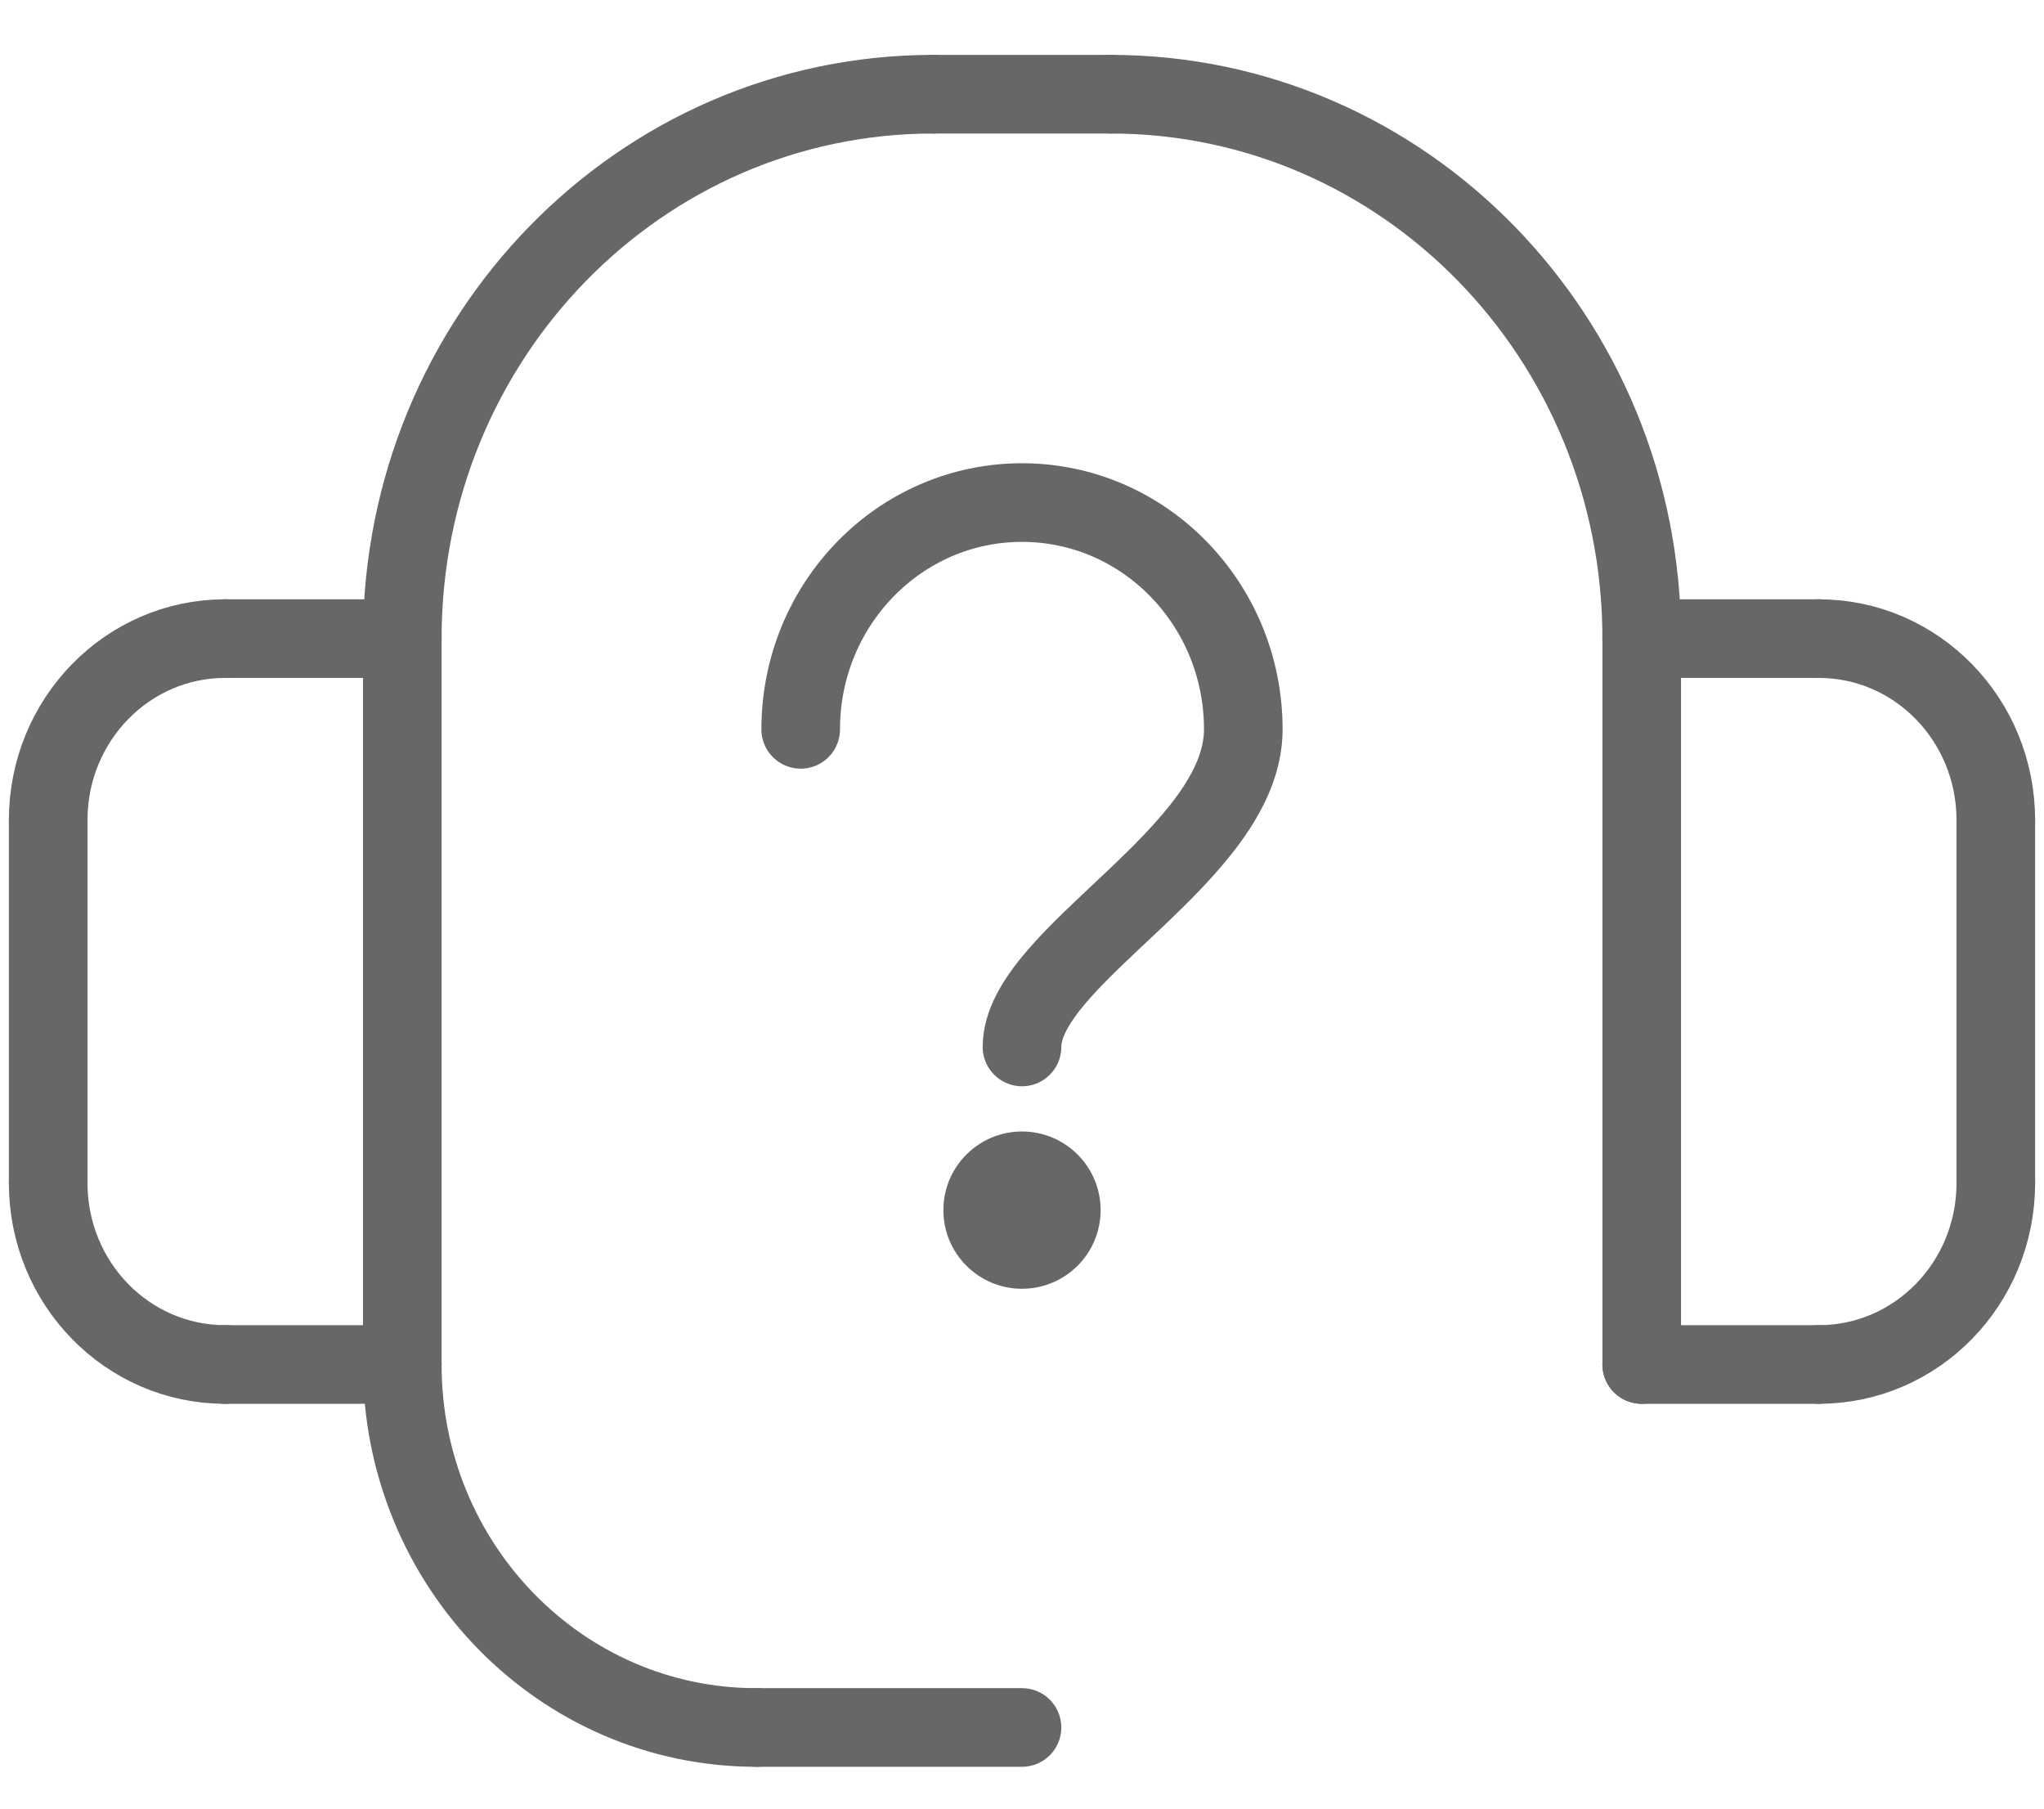 <?xml version="1.0" encoding="UTF-8"?>
<svg width="26px" height="23px" viewBox="0 0 26 23" version="1.1" xmlns="http://www.w3.org/2000/svg" xmlns:xlink="http://www.w3.org/1999/xlink">
    <title>Assistenza dedicata</title>
    <g id="Page-1" stroke="none" stroke-width="1" fill="none" fill-rule="evenodd">
        <g id="Accedi" transform="translate(-135, -628)">
            <g id="Assistenza-dedicata" transform="translate(135.5, 629.083)">
                <path d="M4.617,7.038 C4.617,3.212 7.639,0.115 11.374,0.115" id="Stroke-1" stroke="#676767" stroke-linecap="round" stroke-linejoin="round"></path>
                <path d="M20.383,7.038 C20.383,3.212 17.361,0.115 13.626,0.115" id="Stroke-3" stroke="#676767" stroke-linecap="round" stroke-linejoin="round"></path>
                <line x1="11.374" y1="0.115" x2="13.626" y2="0.115" id="Stroke-5" stroke="#676767" stroke-linecap="round" stroke-linejoin="round"></line>
                <line x1="4.617" y1="7.038" x2="4.617" y2="16.269" id="Stroke-7" stroke="#676767" stroke-linecap="round" stroke-linejoin="round"></line>
                <line x1="20.383" y1="7.038" x2="20.383" y2="16.269" id="Stroke-9" stroke="#676767" stroke-linecap="round" stroke-linejoin="round"></line>
                <line x1="22.635" y1="16.269" x2="20.383" y2="16.269" id="Stroke-11" stroke="#676767" stroke-linecap="round" stroke-linejoin="round"></line>
                <line x1="22.635" y1="7.038" x2="20.383" y2="7.038" id="Stroke-13" stroke="#676767" stroke-linecap="round" stroke-linejoin="round"></line>
                <line x1="24.887" y1="9.346" x2="24.887" y2="13.962" id="Stroke-15" stroke="#676767" stroke-linecap="round" stroke-linejoin="round"></line>
                <line x1="4.617" y1="7.038" x2="2.365" y2="7.038" id="Stroke-17" stroke="#676767" stroke-linecap="round" stroke-linejoin="round"></line>
                <line x1="4.617" y1="16.269" x2="2.365" y2="16.269" id="Stroke-19" stroke="#676767" stroke-linecap="round" stroke-linejoin="round"></line>
                <line x1="0.113" y1="9.346" x2="0.113" y2="13.962" id="Stroke-21" stroke="#676767" stroke-linecap="round" stroke-linejoin="round"></line>
                <path d="M0.113,9.346 C0.113,8.071 1.12,7.038 2.365,7.038" id="Stroke-23" stroke="#676767" stroke-linecap="round" stroke-linejoin="round"></path>
                <path d="M0.113,13.962 C0.113,15.237 1.12,16.269 2.365,16.269" id="Stroke-25" stroke="#676767" stroke-linecap="round" stroke-linejoin="round"></path>
                <path d="M24.887,9.346 C24.887,8.071 23.88,7.038 22.635,7.038" id="Stroke-27" stroke="#676767" stroke-linecap="round" stroke-linejoin="round"></path>
                <path d="M24.887,13.962 C24.887,15.237 23.88,16.269 22.635,16.269" id="Stroke-29" stroke="#676767" stroke-linecap="round" stroke-linejoin="round"></path>
                <path d="M4.617,16.269 C4.617,18.82 6.632,20.885 9.122,20.885" id="Stroke-31" stroke="#676767" stroke-linecap="round" stroke-linejoin="round"></path>
                <line x1="12.5" y1="20.885" x2="9.122" y2="20.885" id="Stroke-33" stroke="#676767" stroke-linecap="round" stroke-linejoin="round"></line>
                <path d="M9.685,8.192 C9.685,6.599 10.945,5.308 12.5,5.308 C14.055,5.308 15.315,6.599 15.315,8.192 C15.315,9.786 12.5,11.077 12.5,12.231" id="Stroke-37" stroke="#676767" stroke-linecap="round" stroke-linejoin="round"></path>
                <circle id="Oval" fill="#676767" cx="12.5" cy="14.306" r="1"></circle>
            </g>
        </g>
    </g>
</svg>
